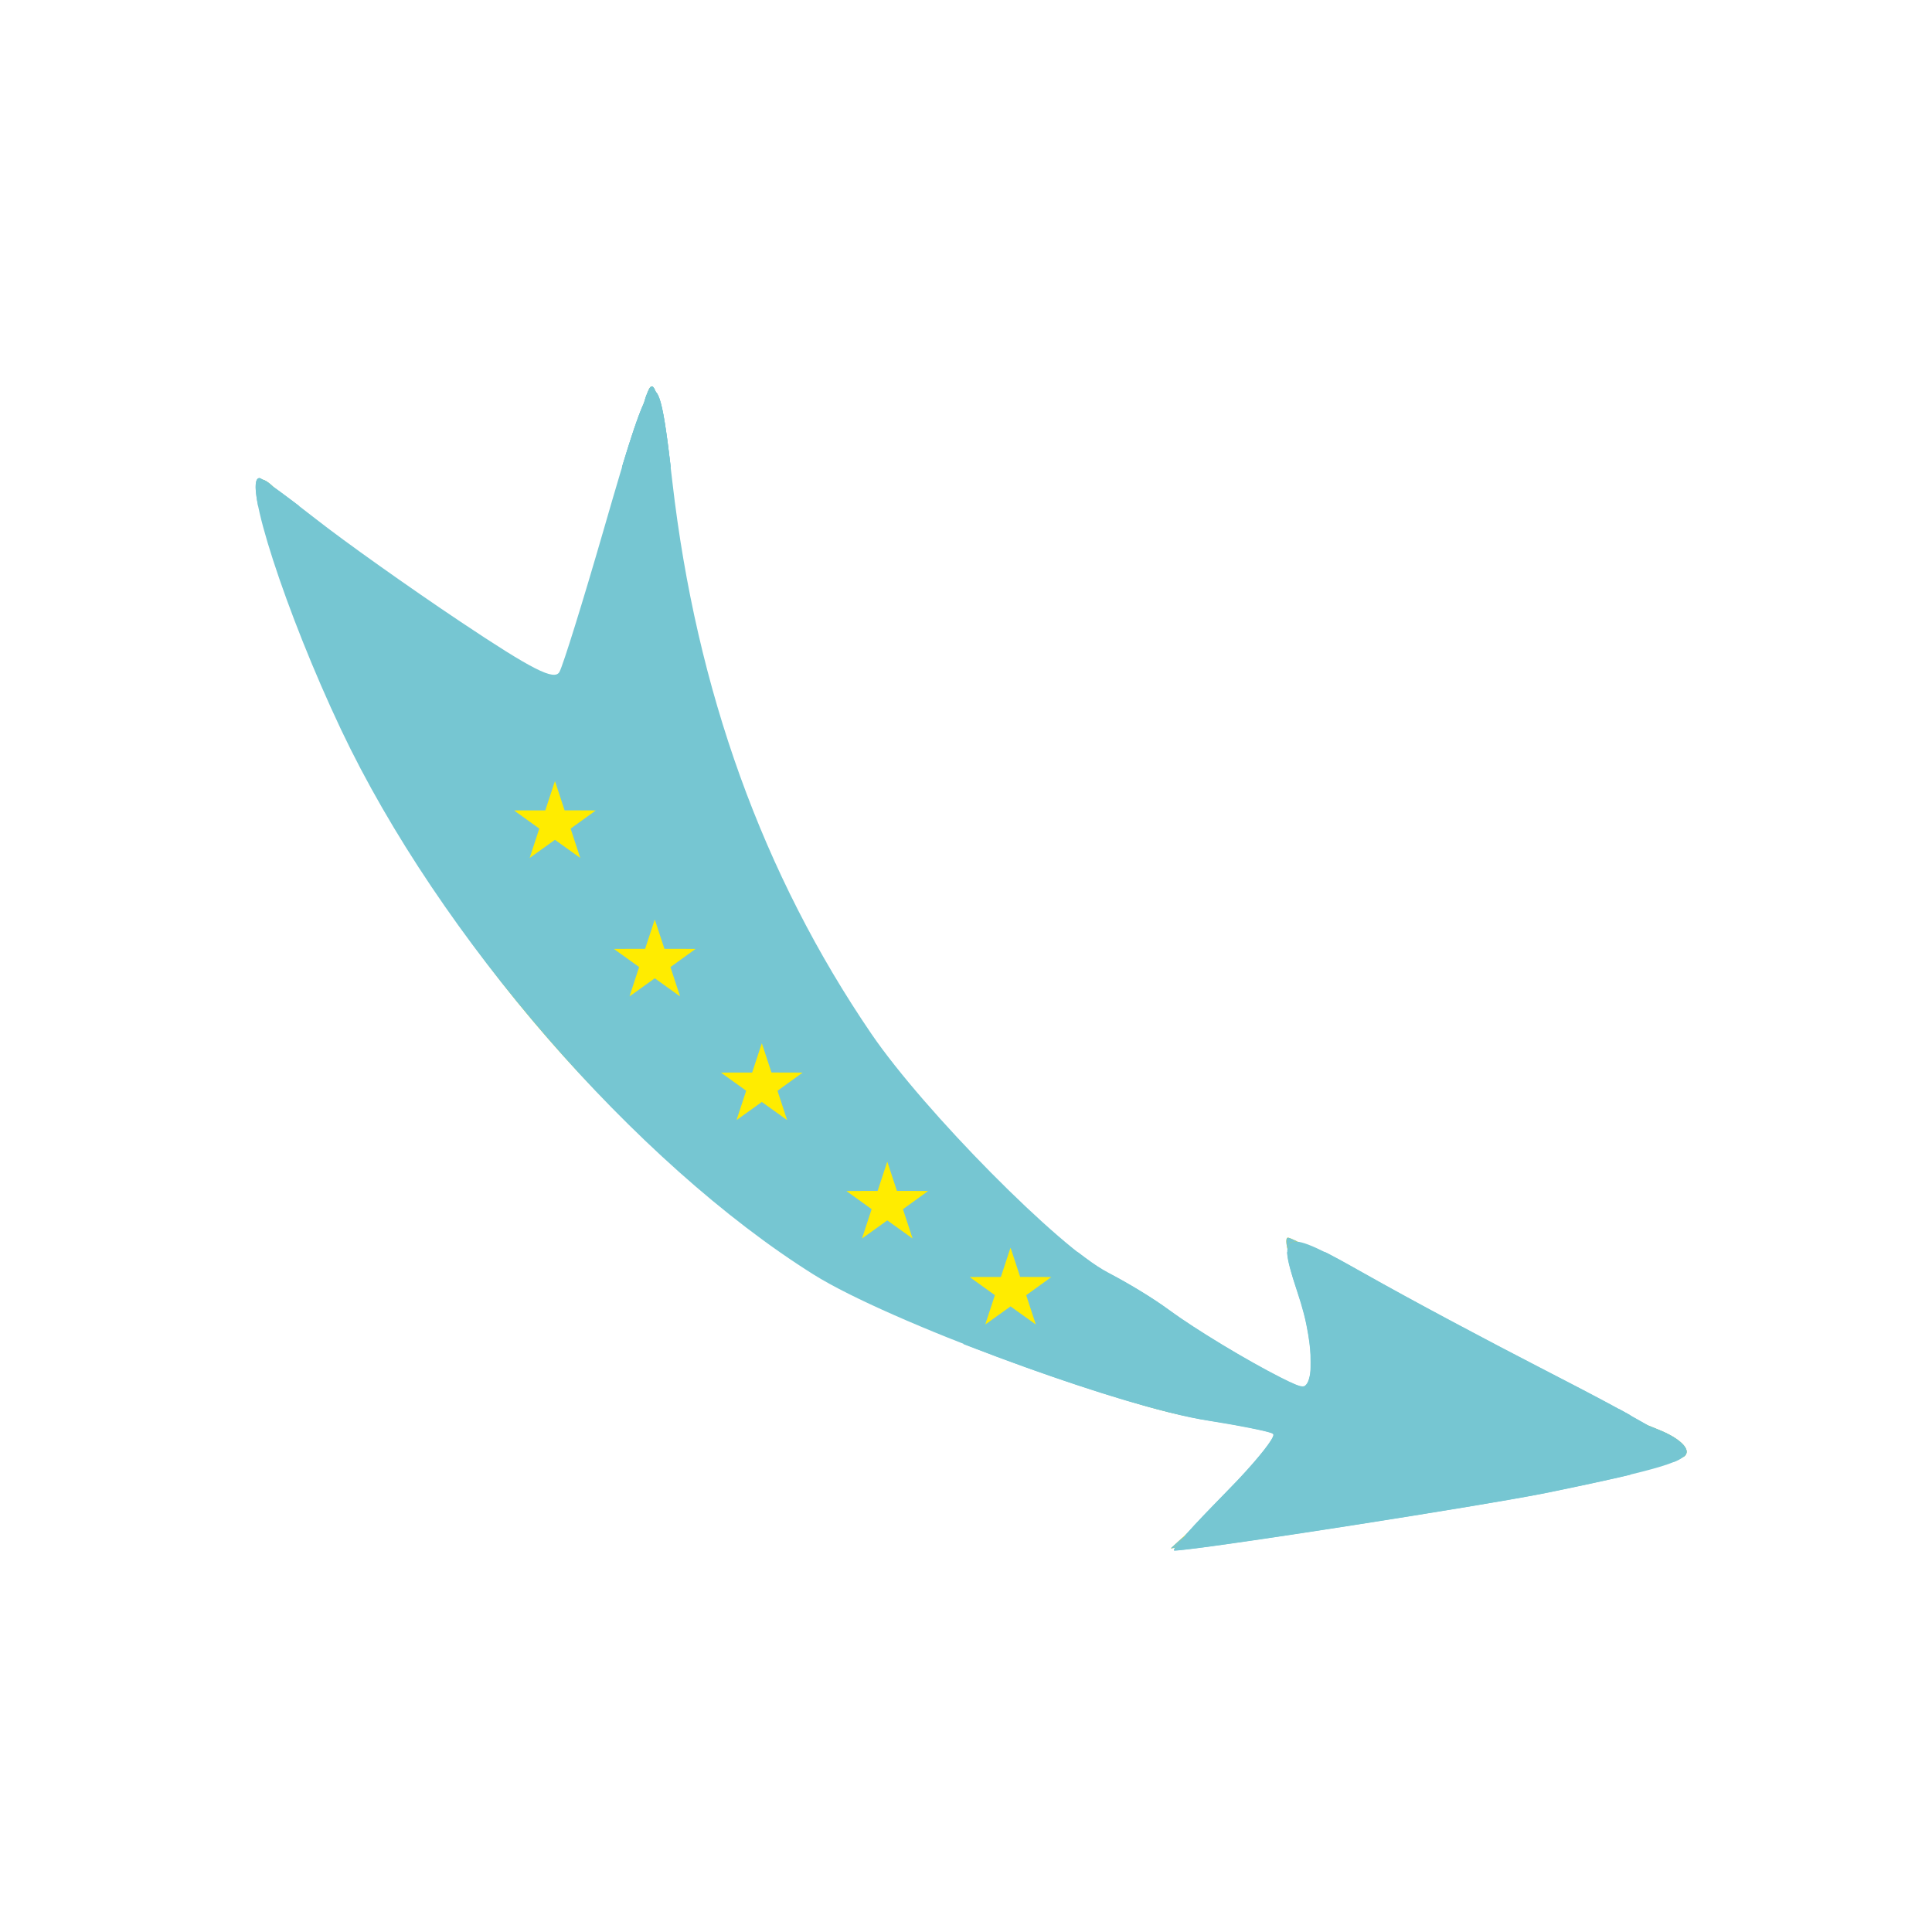<?xml version="1.0" encoding="UTF-8" standalone="no"?>
<!-- Created with Inkscape (http://www.inkscape.org/) -->

<svg
   xmlns:dc="http://purl.org/dc/elements/1.1/"
   xmlns:cc="http://creativecommons.org/ns#"
   xmlns:rdf="http://www.w3.org/1999/02/22-rdf-syntax-ns#"
   xmlns:svg="http://www.w3.org/2000/svg"
   xmlns="http://www.w3.org/2000/svg"
   xmlns:sodipodi="http://sodipodi.sourceforge.net/DTD/sodipodi-0.dtd"
   xmlns:inkscape="http://www.inkscape.org/namespaces/inkscape"
   id="svg2"
   version="1.1"
   inkscape:version="0.91 r13725"
   width="150.001"
   height="150"
   sodipodi:docname="FlecheEu.svg">
  <defs
     id="defs6">
    <inkscape:perspective
       sodipodi:type="inkscape:persp3d"
       inkscape:vp_x="0 : 75.000168 : 1"
       inkscape:vp_y="0 : 1000 : 0"
       inkscape:vp_z="150.0015 : 75.000168 : 1"
       inkscape:persp3d-origin="75.000748 : 50.000112 : 1"
       id="perspective7" />
  </defs>
  <sodipodi:namedview
     pagecolor="#ffffff"
     bordercolor="#666666"
     borderopacity="1"
     objecttolerance="10"
     gridtolerance="10"
     guidetolerance="10"
     inkscape:pageopacity="0"
     inkscape:pageshadow="2"
     inkscape:window-width="1536"
     inkscape:window-height="801"
     id="namedview4"
     showgrid="false"
     fit-margin-top="30"
     fit-margin-left="20"
     fit-margin-right="19.05"
     fit-margin-bottom="29.78"
     inkscape:zoom="2.8284271"
     inkscape:cx="86.002186"
     inkscape:cy="42.465779"
     inkscape:window-x="-8"
     inkscape:window-y="-8"
     inkscape:window-maximized="1"
     inkscape:current-layer="svg2" />
  <path
     style="fill:#ffd800;fill-opacity:1"
     d="m 95.718,115.791 c 4.597,-4.226 4.713,-4.458 2.5,-5.051 -1.276,-0.342 -3.376,-0.627 -4.667,-0.635 C 89.067,110.079 67.906,101.886 61.898,97.85 44.203,85.962 29.577,66.853 22.383,46.225 19.278,37.322 19.217,35.448 22.142,38.76 c 1.953,2.212 19.71,14.332 20.997,14.332 0.45,0 2.102,-4.838 3.673,-10.75 1.57,-5.912 3.198,-11.399 3.617,-12.191 0.443,-0.837 1.048,1.888 1.444,6.5 1.522,17.736 8.096,34.724 18.554,47.941 4.474,5.654 13.964,14.5 15.556,14.5 0.399,0 2.119,1.036 3.821,2.303 4.049,3.013 10.459,6.697 11.652,6.697 1.425,0 1.131,-4.305 -0.571,-8.378 -0.832,-1.992 -1.232,-3.622 -0.888,-3.622 0.344,0 5.188,2.593 10.763,5.762 9.961,5.661 12.241,6.819 18.04,9.162 1.667,0.674 2.518,1.536 2,2.027 -0.939,0.89 -18.926,4.394 -28.292,5.512 -2.965,0.354 -6.79,0.874 -8.5,1.155 l -3.11,0.511 4.819,-4.43 z"
     id="path2987"
     inkscape:connector-curvature="0" />
  <path
     style="fill:#76c6d2;fill-opacity:1"
     d="m 95.059,116.008 c 2.386,-2.404 4.094,-4.519 3.797,-4.699 -0.298,-0.18 -2.579,-0.641 -5.069,-1.024 -6.853,-1.055 -24.836,-7.706 -30.599,-11.317 C 49.337,90.29 34.091,72.715 26.486,56.662 22.203,47.619 18.798,37.117 20.149,37.117 c 0.182,0 2.146,1.426 4.363,3.168 2.217,1.743 7.269,5.331 11.226,7.975 5.606,3.745 7.305,4.608 7.697,3.909 0.276,-0.494 1.816,-5.441 3.421,-10.994 3.94,-13.63 4.192,-13.806 5.35,-3.74 1.861,16.168 7.023,30.481 15.447,42.829 4.086,5.99 14.647,16.66 18.362,18.552 1.521,0.774 3.623,2.055 4.671,2.845 2.674,2.015 9.609,6.007 10.435,6.007 1.006,0 0.839,-3.778 -0.317,-7.171 -1.732,-5.082 -1.237,-5.236 5.136,-1.603 3.146,1.794 9.992,5.448 15.214,8.12 5.221,2.673 9.602,5.184 9.734,5.581 0.27,0.809 -1.855,1.461 -10.647,3.269 -4.952,1.018 -27.466,4.515 -29.072,4.515 -0.247,0 1.503,-1.967 3.889,-4.372 z"
     id="path4134"
     inkscape:connector-curvature="0" />
  <path
     style="fill:#76c6d2;fill-opacity:1"
     d="m 130.666,113.126 c 0.085,-0.072 0.128,-0.117 0.166,-0.172 0.065,-0.094 0.089,-0.192 0.072,-0.291 -0.013,-0.076 -0.028,-0.103 -0.092,-0.167 -0.264,-0.266 -1.261,-0.905 -2.724,-1.746 -0.068,-0.039 -0.124,-0.072 -0.123,-0.073 8.3e-4,-8.3e-4 0.051,0.019 0.113,0.044 0.061,0.025 0.268,0.109 0.461,0.187 0.384,0.156 0.457,0.187 0.605,0.253 0.096,0.043 0.281,0.131 0.33,0.157 0.013,0.007 0.055,0.029 0.094,0.049 0.423,0.218 0.802,0.48 1.041,0.719 0.103,0.103 0.179,0.197 0.236,0.292 0.05,0.083 0.083,0.164 0.099,0.243 0.008,0.04 0.01,0.135 0.002,0.17 -0.03,0.139 -0.112,0.247 -0.247,0.324 -0.042,0.024 -0.051,0.027 -0.033,0.012 z"
     id="path4140"
     inkscape:connector-curvature="0" />
  <path
     style="fill:#76c6d2;fill-opacity:1"
     d="m 99.922,96.82 c -0.067,-0.378 -0.068,-0.583 -0.004,-0.677 0.028,-0.042 0.044,-0.05 0.091,-0.048 0.068,0.002 0.238,0.068 0.527,0.204 l 0.211,0.099 -0.141,1.49e-4 c -0.256,2.71e-4 -0.422,0.068 -0.524,0.215 -0.051,0.073 -0.078,0.142 -0.119,0.301 -0.013,0.051 -0.016,0.045 -0.04,-0.094 z"
     id="path4142"
     inkscape:connector-curvature="0" />
  <path
     style="fill:#76c6d2;fill-opacity:1"
     d="m 50.087,31.018 c -1.28e-4,-0.045 0.087,-0.291 0.193,-0.547 0.218,-0.523 0.359,-0.598 0.525,-0.277 0.094,0.183 0.093,0.188 -0.05,0.188 -0.161,0 -0.333,0.161 -0.537,0.5 -0.072,0.12 -0.131,0.182 -0.132,0.136 z"
     id="path4144"
     inkscape:connector-curvature="0" />
  <path
     style="fill:#76c6d2;fill-opacity:1"
     d="m 21.067,37.691 c -0.046,-0.033 -0.21,-0.145 -0.365,-0.249 -0.155,-0.104 -0.284,-0.191 -0.287,-0.194 -0.014,-0.014 0.066,0.013 0.138,0.048 0.103,0.049 0.248,0.145 0.387,0.255 0.126,0.101 0.237,0.202 0.221,0.201 -0.006,-2.38e-4 -0.048,-0.028 -0.094,-0.061 z"
     id="path4146"
     inkscape:connector-curvature="0" />
  <path
     style="fill:#76c6d2;fill-opacity:1"
     d="m 20.039,39.292 c -0.006,-0.018 -0.075,-0.394 -0.098,-0.532 -0.122,-0.754 -0.125,-1.261 -0.01,-1.492 0.049,-0.098 0.121,-0.151 0.205,-0.151 0.032,0 0.055,0.007 0.104,0.031 0.032,0.016 0.16,0.089 0.164,0.094 0.001,0.001 0.005,0.005 0.01,0.008 0.007,0.005 0.007,0.005 0.003,-9.76e-4 -0.008,-0.01 1.37e-4,-0.009 0.04,0.004 0.143,0.049 0.341,0.174 0.549,0.349 0.067,0.056 0.146,0.127 0.147,0.132 0.003,0.011 0.016,0.026 0.034,0.039 0.012,0.009 0.022,0.014 0.022,0.013 0,-0.002 0.004,7.24e-4 0.009,0.005 0.005,0.004 0.047,0.035 0.093,0.068 0.327,0.233 0.747,0.543 1.248,0.92 0.241,0.181 0.67,0.506 0.681,0.516 8.95e-4,7.86e-4 -0.719,0.001 -1.599,0.001 -1.277,0 -1.601,-9.87e-4 -1.602,-0.005 z"
     id="path4148"
     inkscape:connector-curvature="0" />
  <path
     style="fill:#76c6d2;fill-opacity:1"
     d="m 21.175,37.764 c -0.008,-0.007 -0.014,-0.015 -0.012,-0.016 0.002,-0.002 0.01,0.004 0.019,0.013 0.02,0.02 0.014,0.022 -0.007,0.003 z"
     id="path4150"
     inkscape:connector-curvature="0" />
  <path
     style="fill:#76c6d2;fill-opacity:1"
     d="m 50.006,31.27 c -0.001,-0.02 0.08,-0.246 0.087,-0.241 0.004,0.003 0.018,-0.005 0.031,-0.017 0.013,-0.012 0.023,-0.019 0.022,-0.015 -6.29e-4,0.011 -0.139,0.282 -0.14,0.273 z"
     id="path4152"
     inkscape:connector-curvature="0" />
  <path
     style="fill:#76c6d2;fill-opacity:1"
     d="m 50.865,30.398 c -0.019,-0.012 -0.029,-0.022 -0.022,-0.022 0.007,0 0.017,-0.008 0.023,-0.017 0.011,-0.016 0.012,-0.016 0.025,0.02 0.008,0.02 0.013,0.038 0.011,0.039 -0.002,0.001 -0.018,-0.008 -0.038,-0.02 z"
     id="path4154"
     inkscape:connector-curvature="0" />
  <path
     style="fill:#76c6d2;fill-opacity:1"
     d="m 48.289,36.276 c 0.002,-0.007 0.066,-0.218 0.142,-0.467 0.492,-1.619 0.914,-2.894 1.221,-3.691 0.126,-0.329 0.33,-0.812 0.35,-0.834 0.005,-0.005 0.008,-0.016 0.006,-0.024 -0.002,-0.008 0.014,-0.064 0.036,-0.126 0.022,-0.062 0.039,-0.119 0.039,-0.128 0,-0.075 0.307,-0.836 0.331,-0.821 0.004,0.002 0.005,2.76e-4 0.002,-0.005 -0.006,-0.009 0.005,-0.035 0.014,-0.033 0.003,4.75e-4 0.022,-0.021 0.042,-0.048 0.046,-0.061 0.091,-0.093 0.136,-0.097 0.046,-0.005 0.079,0.014 0.127,0.072 0.037,0.045 0.13,0.221 0.162,0.307 0.01,0.027 0.031,0.059 0.054,0.084 0.052,0.055 0.094,0.122 0.148,0.233 0.274,0.567 0.517,1.854 0.836,4.419 0.061,0.49 0.141,1.15 0.141,1.164 0,0.004 -0.853,0.007 -1.895,0.007 -1.801,0 -1.895,-6.77e-4 -1.891,-0.014 z"
     id="path4156"
     inkscape:connector-curvature="0" />
  <path
     style="fill:#76c6d2;fill-opacity:1"
     d="m 48.286,36.28 c 0,-0.021 0.38,-1.259 0.552,-1.796 0.294,-0.92 0.548,-1.669 0.748,-2.206 0.118,-0.317 0.339,-0.857 0.393,-0.962 0.011,-0.021 0.021,-0.048 0.023,-0.059 0.002,-0.011 0.018,-0.067 0.037,-0.125 0.019,-0.058 0.04,-0.129 0.046,-0.158 0.027,-0.118 0.227,-0.62 0.308,-0.773 0.013,-0.024 0.034,-0.056 0.047,-0.07 0.013,-0.014 0.038,-0.042 0.056,-0.063 0.043,-0.049 0.091,-0.072 0.138,-0.067 0.066,0.007 0.135,0.096 0.226,0.293 0.057,0.123 0.062,0.13 0.112,0.191 0.299,0.357 0.563,1.547 0.879,3.962 0.085,0.651 0.223,1.775 0.223,1.817 l 0,0.024 -1.895,0 c -1.428,0 -1.895,-0.002 -1.895,-0.009 z"
     id="path4158"
     inkscape:connector-curvature="0" />
  <path
     style="fill:#76c6d2;fill-opacity:1"
     d="m 50.442,30.128 c -1.04e-4,-0.002 0.008,-0.016 0.019,-0.031 0.04,-0.059 0.091,-0.097 0.129,-0.096 l 0.018,2.64e-4 -0.018,0.005 c -0.036,0.01 -0.068,0.035 -0.124,0.098 -0.013,0.015 -0.024,0.026 -0.024,0.024 z"
     id="path4160"
     inkscape:connector-curvature="0" />
  <path
     style="fill:#76c6d2;fill-opacity:1"
     d="m 91.156,120.334 c 0.028,-0.132 0.039,-0.155 0.117,-0.24 0.043,-0.047 0.205,-0.243 0.359,-0.437 0.479,-0.6 1.396,-1.587 3.031,-3.263 0.602,-0.617 1.267,-1.306 1.48,-1.532 1.626,-1.731 2.759,-3.177 2.718,-3.468 -0.005,-0.037 -0.049,-0.086 -0.099,-0.11 -0.322,-0.154 -2.516,-0.595 -4.614,-0.927 -1.244,-0.197 -2.072,-0.369 -3.482,-0.722 -3.936,-0.985 -9.622,-2.868 -15.385,-5.094 l -0.476,-0.184 -1.5e-4,-3.57 -1.51e-4,-3.57 4.44,0 4.44,0 0.536,0.402 c 0.695,0.521 1.276,0.901 1.819,1.188 1.783,0.944 3.486,1.988 4.749,2.91 2.084,1.523 6.015,3.899 8.656,5.233 0.981,0.496 1.434,0.683 1.662,0.686 0.144,0.002 0.175,-0.01 0.271,-0.103 0.138,-0.134 0.229,-0.345 0.31,-0.722 0.055,-0.254 0.064,-0.408 0.064,-1.047 9e-5,-0.796 -0.04,-1.262 -0.186,-2.149 -0.187,-1.137 -0.392,-1.936 -0.888,-3.446 -0.472,-1.438 -0.674,-2.197 -0.735,-2.757 l -0.021,-0.195 1.488,0 1.488,0 0.257,0.129 c 0.41,0.206 1.249,0.666 2.726,1.497 3.962,2.228 8.868,4.851 14.578,7.796 2.706,1.396 4.479,2.332 5.727,3.025 l 0.398,0.221 0,2.305 0,2.305 -0.117,0.031 c -0.717,0.19 -4.998,1.112 -6.742,1.453 -5.097,0.995 -23.771,3.917 -27.75,4.342 -0.865,0.092 -0.837,0.092 -0.82,0.012 z"
     id="path4162"
     inkscape:connector-curvature="0" />
  <path
     style="fill:#76c6d2;fill-opacity:1"
     d="m 90.898,120.209 c 0.128,-0.132 0.982,-0.896 0.991,-0.887 0.01,0.01 -0.355,0.467 -0.632,0.79 -0.043,0.051 -0.11,0.079 -0.219,0.093 -0.086,0.011 -0.149,0.013 -0.141,0.004 z"
     id="path4164"
     inkscape:connector-curvature="0" />
  <path
     style="fill:#76c6d2;fill-opacity:1"
     d="m 125.513,111.451 0,-2.037 0.114,0 0.114,0 0.149,0.082 c 0.504,0.277 0.696,0.385 0.698,0.395 0.002,0.007 0.023,0.021 0.104,0.066 0.397,0.221 1.26,0.708 1.267,0.716 0.001,0.001 0.005,0.003 0.008,0.003 0.012,0.002 0.684,0.274 0.924,0.374 0.673,0.28 1.198,0.58 1.579,0.904 0.07,0.06 0.195,0.182 0.244,0.24 0.125,0.146 0.208,0.299 0.232,0.427 0.01,0.051 0.009,0.145 -0.002,0.188 -0.029,0.116 -0.101,0.216 -0.204,0.283 -0.046,0.03 -0.077,0.047 -0.083,0.044 -0.003,-0.002 -0.004,-0.002 -0.002,1.5e-4 0.003,0.003 -0.016,0.017 -0.095,0.07 -0.125,0.084 -0.315,0.183 -0.51,0.266 l -0.042,0.018 -2.248,0 -2.248,0 0,-2.037 z"
     id="path4166"
     inkscape:connector-curvature="0" />
  <g
     transform="matrix(5.1339697e-4,0,0,-5.1339697e-4,65.584,96.158)"
     id="g6"
     style="fill:#ffec00;fill-opacity:1;stroke:none">
    <path
       inkscape:connector-curvature="0"
       d="m 6327,11292 c -60,-180 -161,-489 -227,-687 -65,-198 -233,-709 -373,-1135 -141,-426 -367,-1114 -503,-1527 l -248,-753 -2358,0 c -1297,0 -2358,-3 -2358,-7 0,-5 170,-130 378,-279 207,-149 1057,-758 1887,-1353 831,-596 1518,-1091 1528,-1100 20,-19 55,94 -420,-1346 C 3446,2535 3289,2058 3005,1195 2864,766 2719,326 2683,217 2647,108 2620,16 2623,13 c 7,-6 -236,-180 1912,1362 1012,726 1855,1331 1872,1343 l 33,23 762,-548 C 9649,435 10255,2 10258,5 c 2,2 -46,153 -106,337 -61,183 -216,655 -346,1048 -511,1556 -712,2168 -811,2470 -145,440 -185,563 -185,575 0,6 855,623 1900,1373 1045,750 1900,1368 1900,1373 0,5 -909,10 -2357,11 l -2356,3 -164,500 c -90,275 -272,826 -403,1225 -131,399 -383,1166 -560,1705 -177,539 -325,983 -329,987 -4,5 -55,-139 -114,-320 z"
       id="path8"
       style="fill:#ffec00;fill-opacity:1" />
  </g>
  <g
     transform="matrix(5.1339697e-4,0,0,-5.1339697e-4,55.843,86.964)"
     id="g6-8"
     style="fill:#ffec00;fill-opacity:1;stroke:none">
    <path
       inkscape:connector-curvature="0"
       d="m 6327,11292 c -60,-180 -161,-489 -227,-687 -65,-198 -233,-709 -373,-1135 -141,-426 -367,-1114 -503,-1527 l -248,-753 -2358,0 c -1297,0 -2358,-3 -2358,-7 0,-5 170,-130 378,-279 207,-149 1057,-758 1887,-1353 831,-596 1518,-1091 1528,-1100 20,-19 55,94 -420,-1346 C 3446,2535 3289,2058 3005,1195 2864,766 2719,326 2683,217 2647,108 2620,16 2623,13 c 7,-6 -236,-180 1912,1362 1012,726 1855,1331 1872,1343 l 33,23 762,-548 C 9649,435 10255,2 10258,5 c 2,2 -46,153 -106,337 -61,183 -216,655 -346,1048 -511,1556 -712,2168 -811,2470 -145,440 -185,563 -185,575 0,6 855,623 1900,1373 1045,750 1900,1368 1900,1373 0,5 -909,10 -2357,11 l -2356,3 -164,500 c -90,275 -272,826 -403,1225 -131,399 -383,1166 -560,1705 -177,539 -325,983 -329,987 -4,5 -55,-139 -114,-320 z"
       id="path8-3"
       style="fill:#ffec00;fill-opacity:1" />
  </g>
  <g
     transform="matrix(5.1339697e-4,0,0,-5.1339697e-4,47.532,77.361)"
     id="g6-8-4"
     style="fill:#ffec00;fill-opacity:1;stroke:none">
    <path
       inkscape:connector-curvature="0"
       d="m 6327,11292 c -60,-180 -161,-489 -227,-687 -65,-198 -233,-709 -373,-1135 -141,-426 -367,-1114 -503,-1527 l -248,-753 -2358,0 c -1297,0 -2358,-3 -2358,-7 0,-5 170,-130 378,-279 207,-149 1057,-758 1887,-1353 831,-596 1518,-1091 1528,-1100 20,-19 55,94 -420,-1346 C 3446,2535 3289,2058 3005,1195 2864,766 2719,326 2683,217 2647,108 2620,16 2623,13 c 7,-6 -236,-180 1912,1362 1012,726 1855,1331 1872,1343 l 33,23 762,-548 C 9649,435 10255,2 10258,5 c 2,2 -46,153 -106,337 -61,183 -216,655 -346,1048 -511,1556 -712,2168 -811,2470 -145,440 -185,563 -185,575 0,6 855,623 1900,1373 1045,750 1900,1368 1900,1373 0,5 -909,10 -2357,11 l -2356,3 -164,500 c -90,275 -272,826 -403,1225 -131,399 -383,1166 -560,1705 -177,539 -325,983 -329,987 -4,5 -55,-139 -114,-320 z"
       id="path8-3-7"
       style="fill:#ffec00;fill-opacity:1" />
  </g>
  <g
     transform="matrix(5.1339697e-4,0,0,-5.1339697e-4,41.196,68.732)"
     id="g6-8-4-0"
     style="fill:#ffec00;fill-opacity:1;stroke:none">
    <path
       inkscape:connector-curvature="0"
       d="m 3572.38,15423.93 c -60,-180 -161,-489 -227,-687 -65,-198 -233,-709 -373,-1135 -141,-426 -367,-1114 -503,-1527 l -248,-753 -2358,0 c -1297,0 -2358,-3 -2358,-7 0,-5 170,-130 378,-279 207,-149 1057,-758 1887,-1353 831,-596 1518,-1091 1528,-1100 20,-19 55,94 -420,-1346 -187,-570 -344,-1047 -628,-1910 -141,-429 -286,-869 -322,-978 -36,-109 -63,-201 -60,-204 7,-6 -236,-180 1912,1362 1012,726 1855,1331 1872,1343 l 33,23 762,-548 c 2447,-1758 3053,-2191 3056,-2188 2,2 -46,153 -106,337 -61,183 -216,655 -346,1048 -511,1556 -712,2168 -811,2470 -145,440 -185,563 -185,575 0,6 855,623 1900,1373 1045,750 1900,1368 1900,1373 0,5 -909,10 -2357,11 l -2356,3 -164,500 c -90,275 -272,826 -403,1225 -131,399 -383,1166 -560,1705 -177,539 -325,983 -329,987 -4,5 -55,-139 -114,-320 z"
       id="path8-3-7-5"
       style="fill:#ffec00;fill-opacity:1" />
  </g>
  <g
     transform="matrix(5.1339697e-4,0,0,-5.1339697e-4,75.153,102.836)"
     id="g6-5"
     style="fill:#ffec00;fill-opacity:1;stroke:none">
    <path
       inkscape:connector-curvature="0"
       d="m 6327,11292 c -60,-180 -161,-489 -227,-687 -65,-198 -233,-709 -373,-1135 -141,-426 -367,-1114 -503,-1527 l -248,-753 -2358,0 c -1297,0 -2358,-3 -2358,-7 0,-5 170,-130 378,-279 207,-149 1057,-758 1887,-1353 831,-596 1518,-1091 1528,-1100 20,-19 55,94 -420,-1346 C 3446,2535 3289,2058 3005,1195 2864,766 2719,326 2683,217 2647,108 2620,16 2623,13 c 7,-6 -236,-180 1912,1362 1012,726 1855,1331 1872,1343 l 33,23 762,-548 C 9649,435 10255,2 10258,5 c 2,2 -46,153 -106,337 -61,183 -216,655 -346,1048 -511,1556 -712,2168 -811,2470 -145,440 -185,563 -185,575 0,6 855,623 1900,1373 1045,750 1900,1368 1900,1373 0,5 -909,10 -2357,11 l -2356,3 -164,500 c -90,275 -272,826 -403,1225 -131,399 -383,1166 -560,1705 -177,539 -325,983 -329,987 -4,5 -55,-139 -114,-320 z"
       id="path8-5"
       style="fill:#ffec00;fill-opacity:1" />
  </g>
</svg>
